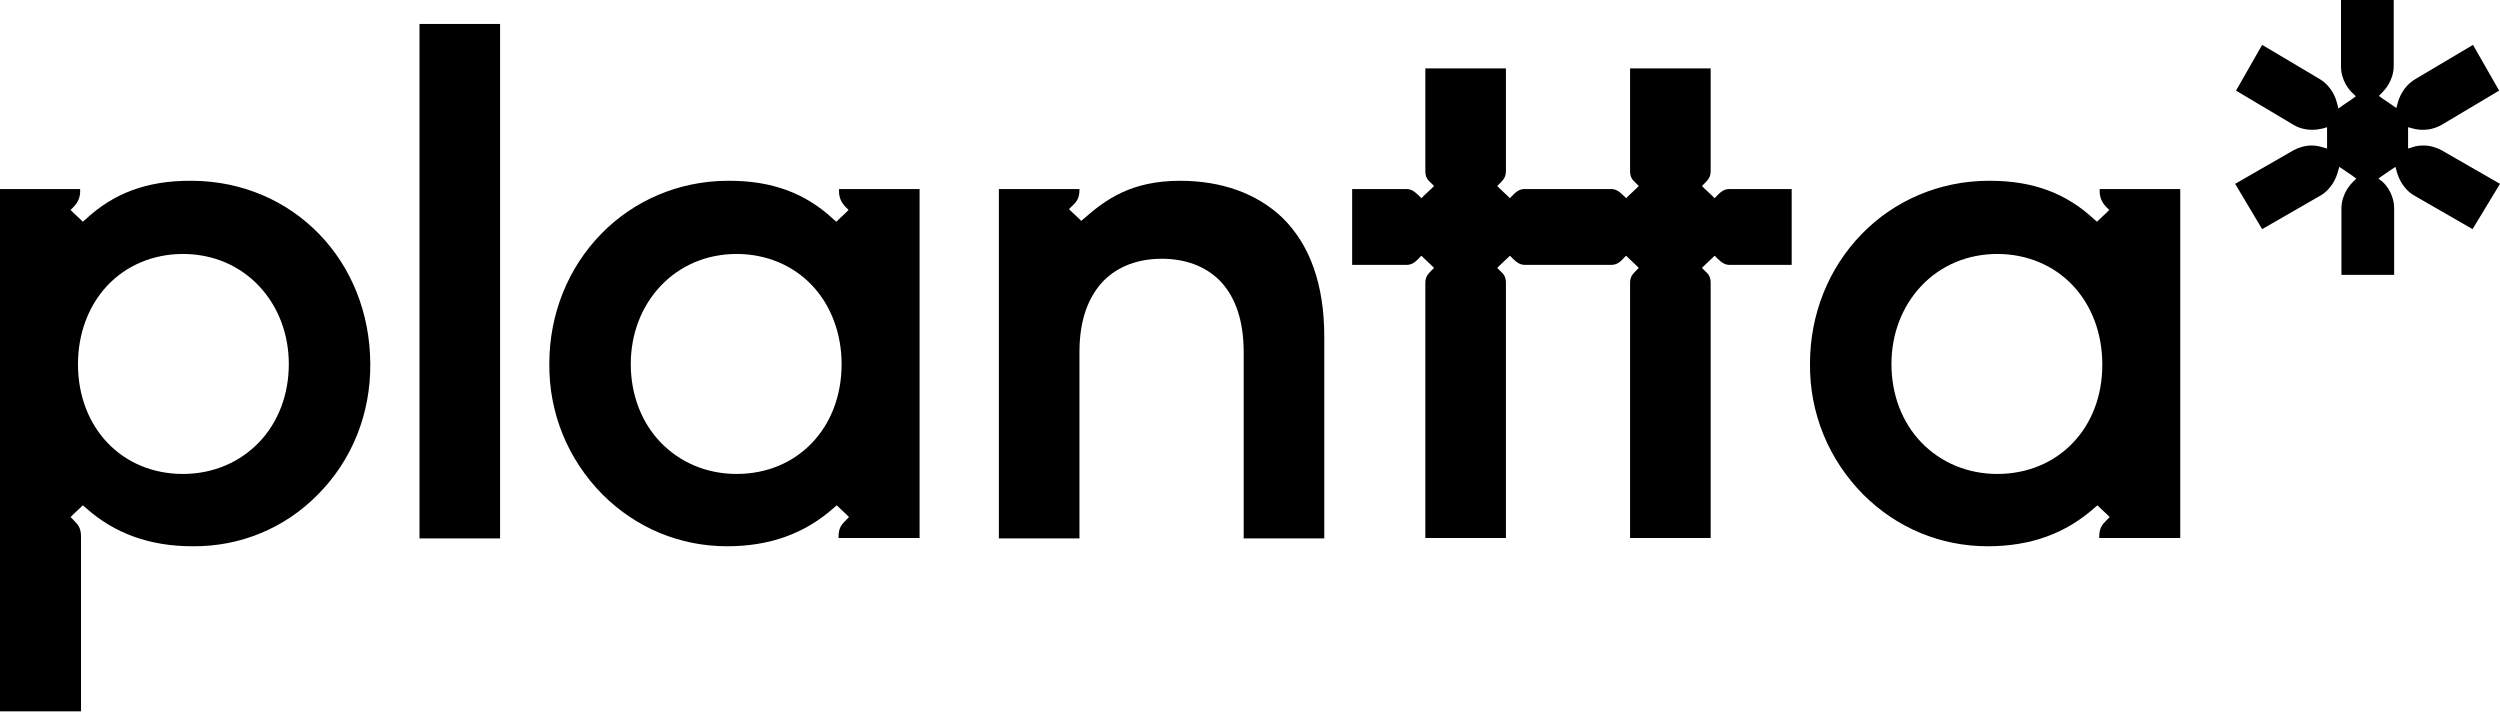 <?xml version="1.0" encoding="UTF-8" standalone="no"?><svg xmlns="http://www.w3.org/2000/svg" fill="none" height="427" style="fill: none" viewBox="0 0 1500 427" width="1500"><g clip-path="url(#clip0_531_159)" fill="#000000"><path d="M1500 110.298L1464.98 90.172C1461.58 88.343 1457.92 87.297 1454 87.297C1451.65 87.297 1449.56 87.559 1447.46 88.343L1444.85 89.127V86.252V79.195V76.32L1447.73 77.104C1449.56 77.627 1451.65 77.888 1453.74 77.888C1456.61 77.888 1460.79 77.365 1465.24 74.752L1499.48 54.365L1483.8 26.921L1449.03 47.569C1441.71 52.013 1439.36 59.069 1438.58 61.945L1437.79 64.82L1435.18 62.99L1429.43 59.069L1427.34 57.501L1429.17 55.672C1430.74 54.103 1436.23 48.353 1436.23 39.467V0H1404.6V39.728C1404.6 48.615 1409.83 54.365 1411.66 55.933L1413.49 57.763L1411.4 59.331L1405.65 63.251L1403.03 65.081L1402.25 61.945C1401.72 59.854 1399.63 52.274 1392.05 47.569L1357.29 26.921L1341.61 54.365L1375.85 74.752C1380.03 77.365 1384.47 77.888 1387.35 77.888C1389.96 77.888 1392.32 77.365 1393.62 77.104L1396.24 76.32V79.195V86.252V89.127L1393.62 88.343C1391.79 87.82 1389.44 87.297 1387.09 87.297C1383.17 87.297 1379.51 88.343 1376.11 90.172L1341.09 110.298L1357.29 137.48L1391.79 117.616C1399.37 113.434 1401.99 105.855 1402.77 102.98L1403.55 100.105L1405.91 101.673L1411.66 105.593L1413.75 107.162L1411.92 108.991C1410.35 110.559 1404.86 116.309 1404.86 125.196V164.924H1436.49V125.196C1436.49 116.309 1431.26 110.559 1429.43 108.991L1427.08 107.162L1429.17 105.593L1434.92 101.673L1437.27 100.105L1438.06 102.98C1438.84 105.855 1441.45 113.434 1449.03 117.616L1483.53 137.48L1500 110.298Z"/><path d="M300.052 14.375H251.699V323.053H300.052V14.375Z"/><path d="M503.398 114.741C503.398 118.4 504.704 121.537 507.58 124.412L509.148 125.98L507.58 127.548L503.136 131.73L501.829 133.037L500.261 131.73C483.272 115.787 463.147 108.468 437.532 108.468C437.01 108.468 436.487 108.468 435.964 108.468C407.214 108.73 380.293 120.23 360.69 140.355C340.826 160.742 329.587 188.447 329.587 218.244C329.326 248.04 340.826 275.745 361.474 296.654C381.599 316.78 407.998 327.757 436.226 327.757C461.84 327.757 483.011 320.178 500.523 304.495L502.091 303.189L503.398 304.495L507.841 308.677L509.409 310.246L507.841 311.814C504.704 314.95 503.136 316.78 503.136 322.269V322.791H551.751V113.434H503.398V114.741ZM441.976 284.37C424.203 284.37 407.998 277.574 396.236 265.29C384.736 253.267 378.463 236.539 378.463 218.505C378.463 200.47 384.736 184.004 396.236 171.72C407.998 159.174 424.203 152.378 441.976 152.378C459.749 152.378 475.954 159.174 487.454 171.458C498.693 183.481 504.966 200.209 504.966 218.505C504.966 256.665 478.568 284.37 441.976 284.37Z"/><path d="M708.05 108.468C678.777 108.468 663.356 119.707 650.287 131.208L648.719 132.514L647.412 131.208L642.969 127.026L641.401 125.457L642.969 123.889C646.367 120.753 647.674 118.662 647.674 113.696V113.434H599.32V323.053H647.674V211.187C647.674 192.629 652.64 178.254 662.31 168.322C670.936 159.697 682.959 155.254 697.073 155.254C711.187 155.254 723.209 159.697 731.835 168.322C741.244 177.993 746.21 192.368 746.21 211.187V323.053H794.563V202.039C794.563 170.674 785.938 146.628 769.21 130.423C754.051 116.048 732.88 108.468 708.05 108.468Z"/><path d="M1026.4 102.457V41.035H978.045V102.457C978.045 106.116 979.091 107.684 981.704 110.037L983.273 111.605L981.704 113.173L977.261 117.355L975.693 118.923L974.125 117.355C971.25 114.48 969.159 113.434 966.806 113.434H914.794C912.18 113.434 910.089 114.48 907.475 117.355L905.907 118.923L904.339 117.355L899.896 113.173L898.327 111.605L899.896 110.037C902.248 107.684 903.555 106.116 903.555 102.457V41.035H855.201V102.457C855.201 106.116 856.247 107.684 858.861 110.037L860.429 111.605L858.861 113.173L854.417 117.355L852.849 118.923L851.281 117.355C848.406 114.48 846.315 113.434 843.962 113.434H811.291V158.913H843.962C846.576 158.913 848.667 157.867 851.281 154.992L852.849 153.424L854.417 154.992L858.861 159.174L860.429 160.742L858.861 162.31C856.508 164.663 855.201 166.231 855.201 169.89V322.791H903.555V169.89C903.555 166.231 902.509 164.663 899.896 162.31L898.327 160.742L899.896 159.174L904.339 154.992L905.907 153.424L907.475 154.992C910.35 157.867 912.441 158.913 914.794 158.913H966.806C969.42 158.913 971.511 157.867 974.125 154.992L975.693 153.424L977.261 154.992L981.704 159.174L983.273 160.742L981.704 162.31C979.352 164.663 978.045 166.231 978.045 169.89V322.791H1026.4V169.89C1026.4 166.231 1025.35 164.663 1022.74 162.31L1021.17 160.742L1022.74 159.174L1027.18 154.992L1028.75 153.424L1030.32 154.992C1033.19 157.867 1035.29 158.913 1037.64 158.913H1075.01V113.434H1037.64C1035.02 113.434 1032.93 114.48 1030.32 117.355L1028.75 118.923L1027.18 117.355L1022.74 113.173L1021.17 111.605L1022.74 110.037C1025.09 107.684 1026.4 106.116 1026.4 102.457Z"/><path d="M1259.8 114.741C1259.8 118.4 1261.11 121.537 1263.98 124.412L1265.55 125.98L1263.98 127.548L1259.54 131.73L1258.23 133.037L1256.66 131.73C1239.68 115.787 1219.55 108.468 1193.94 108.468C1193.41 108.468 1192.89 108.468 1192.37 108.468C1163.62 108.73 1136.7 120.23 1117.09 140.355C1097.23 160.742 1085.99 188.447 1085.99 218.244C1085.73 248.04 1097.23 275.745 1117.88 296.654C1138 316.78 1164.4 327.757 1192.63 327.757C1218.24 327.757 1239.41 320.178 1256.93 304.495L1258.49 303.189L1259.8 304.495L1264.24 308.677L1265.81 310.246L1264.24 311.814C1261.11 314.95 1259.54 316.78 1259.54 322.269V322.791H1308.15V113.434H1259.8V114.741ZM1198.38 284.37C1180.61 284.37 1164.4 277.574 1152.64 265.29C1141.14 253.267 1134.87 236.539 1134.87 218.505C1134.87 200.47 1141.14 184.004 1152.64 171.72C1164.4 159.174 1180.61 152.378 1198.38 152.378C1216.15 152.378 1232.36 159.174 1243.86 171.458C1255.1 183.481 1261.37 200.209 1261.37 218.505C1261.63 256.665 1234.97 284.37 1198.38 284.37Z"/><path d="M190.538 296.916C211.187 276.268 222.426 248.301 222.164 218.244C221.903 156.299 175.902 108.991 115.525 108.468C115.003 108.468 114.48 108.468 113.957 108.468C88.343 108.468 68.218 115.787 51.228 131.73L49.66 133.037L48.353 131.73L43.91 127.548L42.342 125.98L43.91 124.412C46.785 121.537 48.092 118.4 48.092 114.741V113.434H0V426.817H48.615V322.269C48.615 316.78 47.047 314.95 43.91 311.814L42.342 310.246L43.91 308.677L48.353 304.496L49.66 303.189L51.228 304.496C68.74 320.178 89.911 327.757 115.525 327.757C144.015 328.019 170.674 317.041 190.538 296.916ZM46.785 218.505C46.785 200.209 53.058 183.481 64.297 171.458C75.797 159.174 92.002 152.378 109.775 152.378C127.548 152.378 143.753 159.174 155.515 171.72C167.015 184.004 173.288 200.47 173.288 218.505C173.288 236.539 167.015 253.267 155.515 265.29C143.753 277.574 127.548 284.37 109.775 284.37C73.183 284.37 46.785 256.665 46.785 218.505Z"/></g><defs><clipPath id="clip0_531_159"><path d="M0 0H1500V426.817H0z" fill="#000000"/></clipPath></defs></svg>